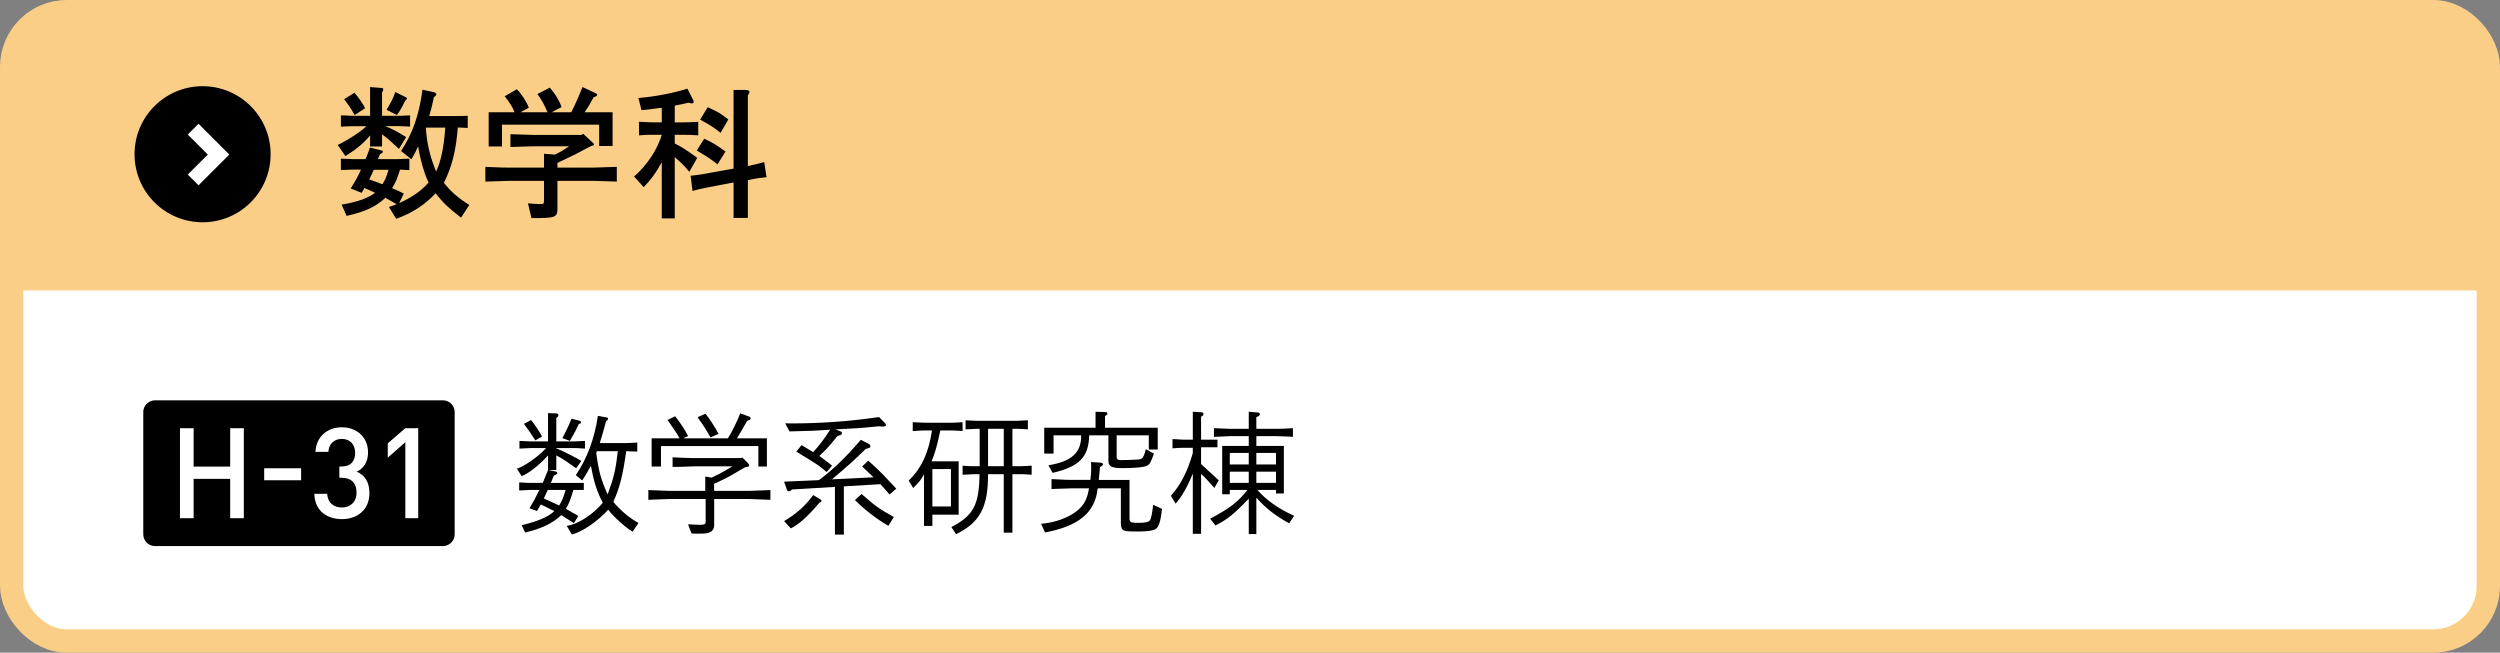 <?xml version="1.0" encoding="UTF-8"?><svg id="_ナビ" xmlns="http://www.w3.org/2000/svg" viewBox="0 0 243.597 63.597"><rect x="0" y="0" width="243.597" height="63.597" fill="#808080" stroke="none"/><defs><style>.cls-1{stroke:#fbce87;stroke-width:2.273px;}.cls-1,.cls-2{fill:#fff;}.cls-3{stroke:#000;stroke-linejoin:round;stroke-width:2.303px;}.cls-3,.cls-4{fill:none;}.cls-5{fill:#000;}.cls-5,.cls-6,.cls-2{stroke-width:0px;}.cls-6{fill:#fbce87;}.cls-4{stroke:#fff;stroke-miterlimit:10;stroke-width:1.482px;}</style></defs><rect class="cls-1" x="1.137" y="1.137" width="241.324" height="61.323" rx="5.375" ry="5.375"/><path class="cls-6" d="M6.064,1.075C3.095,1.075.689,3.48.689,6.449v21.852h241.324V6.449c0-2.969-2.408-5.375-5.375-5.375H6.064Z"/><path class="cls-5" d="M70.965,11.637c-.768-.597-.967-.711-2.006-1.194l-.739,1.21c1.081.597,1.479.866,1.991,1.293l.755-1.308ZM70.694,14.765c-.768-.569-1.321-.908-2.076-1.251l-.724,1.153c1.037.612,1.45.895,2.019,1.35l.781-1.251ZM71.477,17.78v3.456h1.393v-3.684l.711-.14c.228-.044.398-.072,1.109-.144l-.228-1.479c-.555.157-.783.214-1.124.284l-.468.114v-6.895c.114-.157.155-.243.155-.328,0-.142-.114-.184-.411-.199h-1.138v7.665l-3.014.54c-.3.057-.555.085-1.166.155l.184,1.479c.584-.155.811-.212,1.323-.313l2.673-.512ZM62.718,18.235c.667-.667,1.223-1.422,1.763-2.43v5.473h1.265v-5.972c.783.698.825.739,1.422,1.437l.768-1.365c-1.094-.796-1.564-1.096-2.19-1.393v-.853h.711c.669,0,.897.015,1.579.057v-1.323c-.698.044-.954.057-1.579.057h-.711v-1.634c.641-.114.739-.142,1.337-.284.129.042.256.07.328.07.114,0,.184-.042.184-.127,0-.085-.042-.186-.155-.398l-.455-.91c-1.437.44-3.1.768-4.778.91l.298,1.179c.341-.028.555-.042.641-.057l.882-.114c.013,0,.228-.028.455-.057v1.422h-.654c-.442,0-.796-.013-1.564-.057v1.323c.654-.057.739-.057,1.564-.057h.654c-.427,1.45-1.45,2.986-2.702,4.067l.938,1.037ZM47.617,14.269h1.295v-2.12h9.47v2.076h1.308v-3.284h-2.73c.341-.483.468-.711.895-1.479.214-.044.328-.114.328-.228,0-.072-.028-.1-.157-.157l-1.265-.597c-.37.925-.569,1.393-1.096,2.461h-1.919l.98-.512c-.241-.654-.597-1.238-1.151-1.892l-1.21.626c.427.584.669,1.024.982,1.778h-2.645l.825-.442c-.186-.54-.711-1.35-1.166-1.805l-1.181.682c.47.582.796,1.109.954,1.564h-2.518v3.327ZM47.291,17.694c1.109-.042,1.848-.057,2.231-.07h3.485v1.862c0,.37-.028.398-.328.398-.256,0-.626-.013-1.236-.07l.341,1.435c2.303.015,2.531-.07,2.531-.882v-2.743h3.555c1.009.028,1.407.042,2.231.07v-1.435c-1.024.042-1.776.057-2.231.07h-3.555v-.455c.155-.085.313-.155.44-.212l1.28-.612,1.181-.626c.042-.028.199-.099.427-.212.155-.028.228-.072.228-.142,0-.057-.028-.085-.129-.186l-.923-.853-.157.116h-4.677c-.455-.015-1.194-.03-2.247-.072v1.251c1.052-.044,1.792-.057,2.247-.072h3.469c-.612.413-.882.569-1.38.811l-1.065-.085v1.35h-3.485c-.455,0-.512,0-2.231-.07v1.435ZM43.386,12.435c-.129,1.903-.427,3.325-.897,4.279-.61-1.536-.895-2.717-.995-4.279h1.892ZM38.678,11.211c.3-.427.398-.582.811-1.407.127-.114.171-.171.171-.212,0-.044-.044-.072-.114-.116l-1.024-.512c-.199.584-.427,1.024-.853,1.735l1.009.512ZM37.854,16.544c-.199.711-.313.967-.597,1.407-.582-.227-.683-.256-1.28-.468.214-.442.256-.512.44-.938h1.437ZM35.579,10.543c-.199-.398-.554-.925-1.037-1.507l-1.01.626c.512.683.683.938,1.024,1.549l1.024-.667ZM35.237,18.79c.129-.199.142-.227.271-.47.512.214.582.243,1.037.47-.768.554-1.663.866-3.255,1.151l.483,1.096c1.82-.413,2.844-.897,3.782-1.763l.468.271.626.354c-.355.142-.411.155-.753.269l.711,1.153c1.564-.569,2.758-1.337,3.839-2.487.768.965,1.109,1.293,2.474,2.374l.81-1.238c-1.081-.667-1.905-1.393-2.474-2.161.796-1.606,1.181-3.157,1.352-5.388.455.015.525.028.967.042v-1.179c-.597.013-.84.028-1.124.028h-2.63c.184-.626.241-.84.455-1.82.171-.142.241-.227.241-.313,0-.085-.099-.157-.256-.199l-1.094-.243c-.341,2.531-.967,4.281-2.091,5.972l1.01.811c.341-.569.383-.669.654-1.266.228,1.38.639,2.787,1.024,3.526-.683.796-1.579,1.422-2.872,2.019l.455-.938c-.512-.256-.597-.298-1.138-.525.339-.569.483-.882.768-1.807.427.015.497.015.91.044v-1.109l-.483.013c-.313.015-.527.028-.626.028h-1.949l.214-.497c.171-.072.269-.142.269-.227,0-.072-.042-.1-.199-.142l-1.065-.256c-.186.525-.214.61-.427,1.122h-1.28c-.114,0-.328-.013-.626-.028-.085,0-.284,0-.499-.013v1.109c.739-.028.868-.044,1.124-.044h.838c-.37.796-.554,1.124-1.009,1.835l1.065.427ZM36.062,14.269h1.166v-1.181c.555.413.783.612,1.649,1.422l.698-1.151c-.811-.512-1.437-.84-2.034-1.067h1.295c.284,0,.525.015,1.122.044v-1.096c-.866.044-.882.044-1.122.044h-1.608v-2.275c.085-.157.114-.227.114-.3,0-.114-.028-.127-.214-.142l-1.065-.085v2.802h-1.72c-.072,0-.271-.015-.555-.028l-.569-.015v1.096c.455-.015.641-.028,1.124-.044h1.365c-.584.555-1.678,1.28-2.802,1.835l.755,1.081c1.109-.698,1.848-1.323,2.402-2.019v1.081Z"/><circle class="cls-5" cx="19.739" cy="15.029" r="6.63"/><polyline class="cls-4" points="18.82 12.585 21.295 15.06 18.82 17.534"/><rect class="cls-5" x="15.111" y="40.159" width="28.04" height="11.897"/><rect class="cls-3" x="15.111" y="40.159" width="28.04" height="11.897"/><path class="cls-2" d="M40.751,50.493v-8.772h-1.255l-1.714,1.479v1.392l1.714-1.503v7.405h1.255ZM35.996,48.029c0-1.084-.48-1.737-1.23-2.07.677-.332,1.096-.935,1.096-1.873,0-1.454-1.06-2.451-2.55-2.451-1.405,0-2.503.899-2.576,2.391h1.257c.063-.777.555-1.259,1.32-1.259.715,0,1.293.47,1.293,1.357,0,.802-.419,1.331-1.331,1.331h-.209v1.096h.209c.986,0,1.467.555,1.467,1.443,0,.925-.616,1.454-1.429,1.454-.728,0-1.38-.394-1.429-1.331h-1.257c.049,1.714,1.282,2.465,2.686,2.465,1.465,0,2.685-.863,2.685-2.552M29.34,45.625h-3.598v1.17h3.598v-1.17ZM23.758,50.493v-8.772h-1.329v3.746h-3.562v-3.746h-1.331v8.772h1.331v-3.832h3.562v3.832h1.329Z"/><path class="cls-5" d="M53.401,44.373c-.805.91-1.954,1.808-2.574,2.019l-.462-.726c.726-.211,2.23-1.28,2.837-2.006h-1.544c-.08,0-.251.013-.501.026-.08,0-.304.013-.542.026v-.753c.436.026.66.026,1.043.053h1.742v-2.758l.779.026c.145,0,.237.079.237.185,0,.053-.026.119-.079.146l-.132.118v2.283h1.755c.066,0,.25-.013.528-.026.066-.013.291-.013.515-.026v.753c-.752-.053-.792-.053-1.042-.053h-1.808c.845.356,2.099.989,2.494,1.254l-.501.713c-.303-.198-.449-.304-1.069-.739-.238-.159-.528-.344-.871-.515v1.425h-.752l.7.146c.092.026.145.079.145.146,0,.053-.026.092-.119.145l-.225.119-.277.699h3.208v.687h-1.016c-.304,1.003-.436,1.359-.726,1.835l1.201.699-.422.699-1.228-.778c-.884.818-1.967,1.333-3.524,1.689l-.343-.713c1.518-.343,2.706-.857,3.181-1.373l-1.307-.646-.383.646-.726-.276c.396-.647.633-1.096.963-1.782h-.937c-.053,0-.251.014-.528.026-.066.014-.277.014-.501.026v-.792c.818.053.832.053,1.03.053h1.267l.515-1.254v-1.425ZM52.161,42.907c-.383-.594-.621-.95-1.109-1.61l.7-.369c.475.62.726.99,1.069,1.61l-.66.369ZM52.992,48.569l1.491.687c.277-.436.409-.778.634-1.518h-1.742l-.383.831ZM54.8,42.696c.488-.964.7-1.399.884-1.9l.766.198c.105.026.158.079.158.158,0,.053-.026.092-.079.118l-.145.066c-.251.555-.383.818-.858,1.623l-.726-.264ZM61.637,51.804c-.633-.356-1.821-1.412-2.375-2.139-1.03,1.136-2.534,2.165-3.538,2.416l-.501-.845c1.03-.119,2.534-1.069,3.511-2.244-.607-1.214-.845-1.953-1.161-3.604-.449.806-.528.95-.845,1.426l-.621-.515c1.109-1.637,1.822-3.563,2.151-5.781l.858.158c.08.014.132.066.132.132,0,.053-.026.105-.08.146l-.119.093c-.237.924-.356,1.319-.607,2.125h2.415c.383,0,.634-.014,1.241-.053v.884c-.541-.026-.62-.026-1.082-.039-.33,2.375-.621,3.523-1.254,4.936.687.832,1.584,1.584,2.455,2.06l-.581.845ZM58.1,44.148c.237,1.769.449,2.573,1.109,4.025.607-1.649.792-2.429.99-4.21h-2.046l-.053.185Z"/><path class="cls-5" d="M65.248,48.623c-.105,0-.515.013-1.122.039-.132.014-.515.026-.951.04v-.95c1.003.039,1.703.065,2.072.079h3.472v-1.399l.62.105c.805-.383,1.056-.515,2.02-1.096h-3.749l-1.083.04c-.145.013-.554.013-.99.013v-.937c.488.026.937.039,1.056.053.475.013.99.026,1.016.026h4.58l.145-.053.541.541c.08.079.119.146.119.225s-.066.132-.198.145l-.171.026-.422.238c-1.069.633-1.096.646-1.452.831-.554.264-.818.396-1.174.555l.013.687h3.405s.567-.014,1.082-.04c.132,0,.515-.013.99-.039v.95c-.818-.04-1.228-.053-2.072-.079h-3.405v2.573c0,.29-.146.541-.396.66-.211.105-.515.146-1.188.146-.185,0-.343,0-.621-.014l-.343-.897c.277.013.396.013.607.026.238.014.449.026.554.026.198,0,.356-.026.462-.079.08-.053.093-.079.093-.29v-2.151h-3.511ZM63.493,42.71h2.719c-.251-.462-.436-.753-1.017-1.571l-.145-.225.739-.355c.528.673,1.029,1.438,1.254,1.927l-.462.225h4.342c.356-.528,1.082-2.007,1.188-2.442l.911.33c.066.026.119.093.119.158,0,.093-.053.146-.171.185l-.172.066c-.171.29-.29.502-.343.607-.171.29-.343.567-.501.845-.013.026-.066.118-.145.251h2.917v2.745h-.832v-1.993h-9.49v1.993h-.911v-2.745ZM68.733,40.32c.264.265,1.016,1.412,1.28,1.954l-.779.343c-.066-.105-.198-.316-.37-.634-.145-.251-.449-.699-.581-.884-.211-.277-.225-.304-.304-.449l.752-.33Z"/><path class="cls-5" d="M77.181,47.698l-.132.106c-.066.039-.132.065-.185.065-.092,0-.159-.053-.198-.172l-.264-.765,3.392-.146c1.346-1.003,2.561-2.165,3.973-3.802l.105-.132.779.396c.092.053.159.145.159.237s-.053.146-.185.185l-.277.079c-1.333,1.294-1.465,1.412-3.286,2.957l4.052-.198-1.108-1.056.594-.567c.541.475.95.857,1.479,1.398.105.105.383.396.818.871.171.186.185.198.436.462l-.66.568c-.277-.33-.343-.409-.884-1.004l-3.564.212v4.698h-.871v-4.646l-4.17.25ZM76.403,50.774c1.188-.7,2.112-1.519,2.824-2.534l.7.409c.079.039.119.092.119.158,0,.053-.04.105-.092.118l-.105.053c-1.109,1.308-2.02,2.139-2.798,2.508l-.646-.712ZM79.227,44.056c.502-.515,1.122-1.333,1.663-2.19-.185.013-.303.026-.343.026l-1.32.079c-.858.026-2.072.053-2.296.065l-.422-.792c.251.014.436.014.554.014,2.877,0,5.663-.198,8.593-.62l.554.567c.079.079.119.158.119.225,0,.092-.158.145-.409.132l-.303-.026c-1.835.185-2.072.197-4.21.304l.501.197c.092.04.132.093.132.172,0,.105-.053.172-.225.211l-.211.066-.145.171-.475.581c-.33.396-.581.66-1.148,1.188.594.436,1.003.752,1.241.95l-.528.62c-.621-.528-.872-.713-1.756-1.254l-.778-.476c-.04-.026-.198-.132-.423-.264l.515-.634,1.122.687ZM86.566,51.236c-1.069-.607-2.31-1.558-3.26-2.508l.647-.595c1.24,1.109,1.716,1.452,3.141,2.244l-.528.858Z"/><path class="cls-5" d="M88.54,46.827c1.241-1.188,1.954-2.719,2.27-4.883h-.831c-.08,0-.264.013-.515.026-.079.013-.29.026-.528.026v-.858l.568.026c.237.014.475.026.528.026h2.692c.264,0,.488-.013,1.069-.053v.858c-.595-.04-.818-.04-1.069-.053h-1.096c-.343,1.584-.515,2.178-.857,3.009h2.64v5.2h-2.561v1.096h-.818v-5.042c-.277.541-.462.766-1.056,1.347l-.436-.727ZM92.658,49.348v-3.643h-1.808v3.643h1.808ZM92.698,51.354c2.138-1.096,2.719-2.178,2.745-5.147h-.607c-.065,0-.237.014-.501.026-.079.014-.304.014-.541.026v-.884c.515.039.699.053,1.056.053h.607v-3.644h-.304c-.105,0-.291.014-.555.026-.079,0-.277.014-.515.027v-.885c.237.013.462.026.528.026.276.014.462.026.541.026h3.959c.607-.026.897-.04,1.043-.053v.885c-.818-.054-.831-.054-1.056-.054h-.449v3.644h.818c.251,0,.476-.014,1.057-.053v.884c-.753-.053-.806-.053-1.03-.053h-.845v5.702h-.845v-5.702h-1.53c.013,3.207-.792,4.712-3.115,5.848l-.462-.7ZM97.806,45.429v-3.644h-1.53v3.644h1.53Z"/><path class="cls-5" d="M101.442,51.038c1.148-.105,2.151-.409,3.035-.938,1.017-.633,1.438-1.293,1.637-2.521h-1.584c-1.663.053-2.02.065-2.072.079v-.977c1.558.079,1.571.079,2.072.079h1.716c.066-.528.079-.753.079-1.122,0-.158,0-.343-.013-.62l.95.065c.119,0,.211.066.211.146s-.053.146-.132.185l-.158.093-.119,1.254h2.996v3.735c0,.396.105.448.832.448.713,0,1.003-.065,1.148-.237.118-.158.185-.462.33-1.518l.857.396c-.132,1.188-.316,1.769-.607,1.953-.276.172-.845.251-1.702.251-.897,0-1.215-.026-1.386-.092-.212-.093-.317-.304-.317-.634v-3.484h-2.257c-.251,2.362-1.834,3.683-5.134,4.303l-.383-.845ZM101.746,41.68h5.002v-1.558l.977.027c.105,0,.185.065.185.158,0,.065-.026.105-.118.158l-.119.079v1.135h5.135v2.125h-.871v-1.386h-3.129v2.112c0,.224.119.304.462.304l.568-.014.963-.04c.515-.013.634-.158.845-1.016l.792.436c-.304.845-.383.989-.62,1.148-.264.171-1.135.264-2.429.264-1.069,0-1.386-.158-1.386-.699v-2.495h-1.874c-.053,2.112-.95,3.049-3.564,3.656l-.409-.739c2.271-.369,3.208-1.228,3.194-2.917h-2.692v1.782h-.91v-2.521Z"/><path class="cls-5" d="M116.225,46.141c-.527,1.307-1.068,2.243-1.676,2.93l-.462-.766c.938-1.029,1.623-2.35,2.138-4.157v-.515h-.937c-.29,0-.502.013-1.043.053v-.897c.264,0,.515.013.594.026.251.013.409.026.449.026h.937v-2.72l.871.054c.105.013.172.079.172.185,0,.065-.026.118-.105.171l-.132.066v2.244h1.597v.739h-1.597v1.637c.065.065.118.118.185.171.237.211.462.423.687.634.25.225.501.448.752.687.014.013.04.039.093.105l-.423.726-.58-.646c-.356-.396-.436-.476-.713-.713v5.834h-.806v-5.873ZM117.915,50.536c1.861-.963,2.745-1.649,3.63-2.798h-1.716v.422h-.739v-4.712h2.587v-.95h-1.848c-.066,0-.369.014-.818.04-.093,0-.396.013-.726.026v-.845l1.544.065h1.848v-1.663l.845.066c.146,0,.237.079.237.172,0,.079-.053.158-.171.211l-.172.079v1.135h2.006c.462,0,.792-.013,1.558-.065v.845c-.343-.014-.673-.026-.778-.04-.396-.013-.66-.026-.779-.026h-2.006v.95h2.68v4.633h-.766v-.343h-1.809c.818.964,2.072,1.848,3.577,2.521l-.488.739c-1.491-.857-2.218-1.425-3.194-2.508v3.551h-.739v-3.458c-.065.066-.132.132-.185.198l-.436.448c-.99.99-1.716,1.531-2.627,1.967l-.515-.66ZM121.677,45.257v-1.122h-1.848v1.122h1.848ZM119.829,47.052h1.848v-1.096h-1.848v1.096ZM124.33,45.257v-1.122h-1.914v1.122h1.914ZM124.33,47.052v-1.096h-1.914v1.096h1.914Z"/></svg>